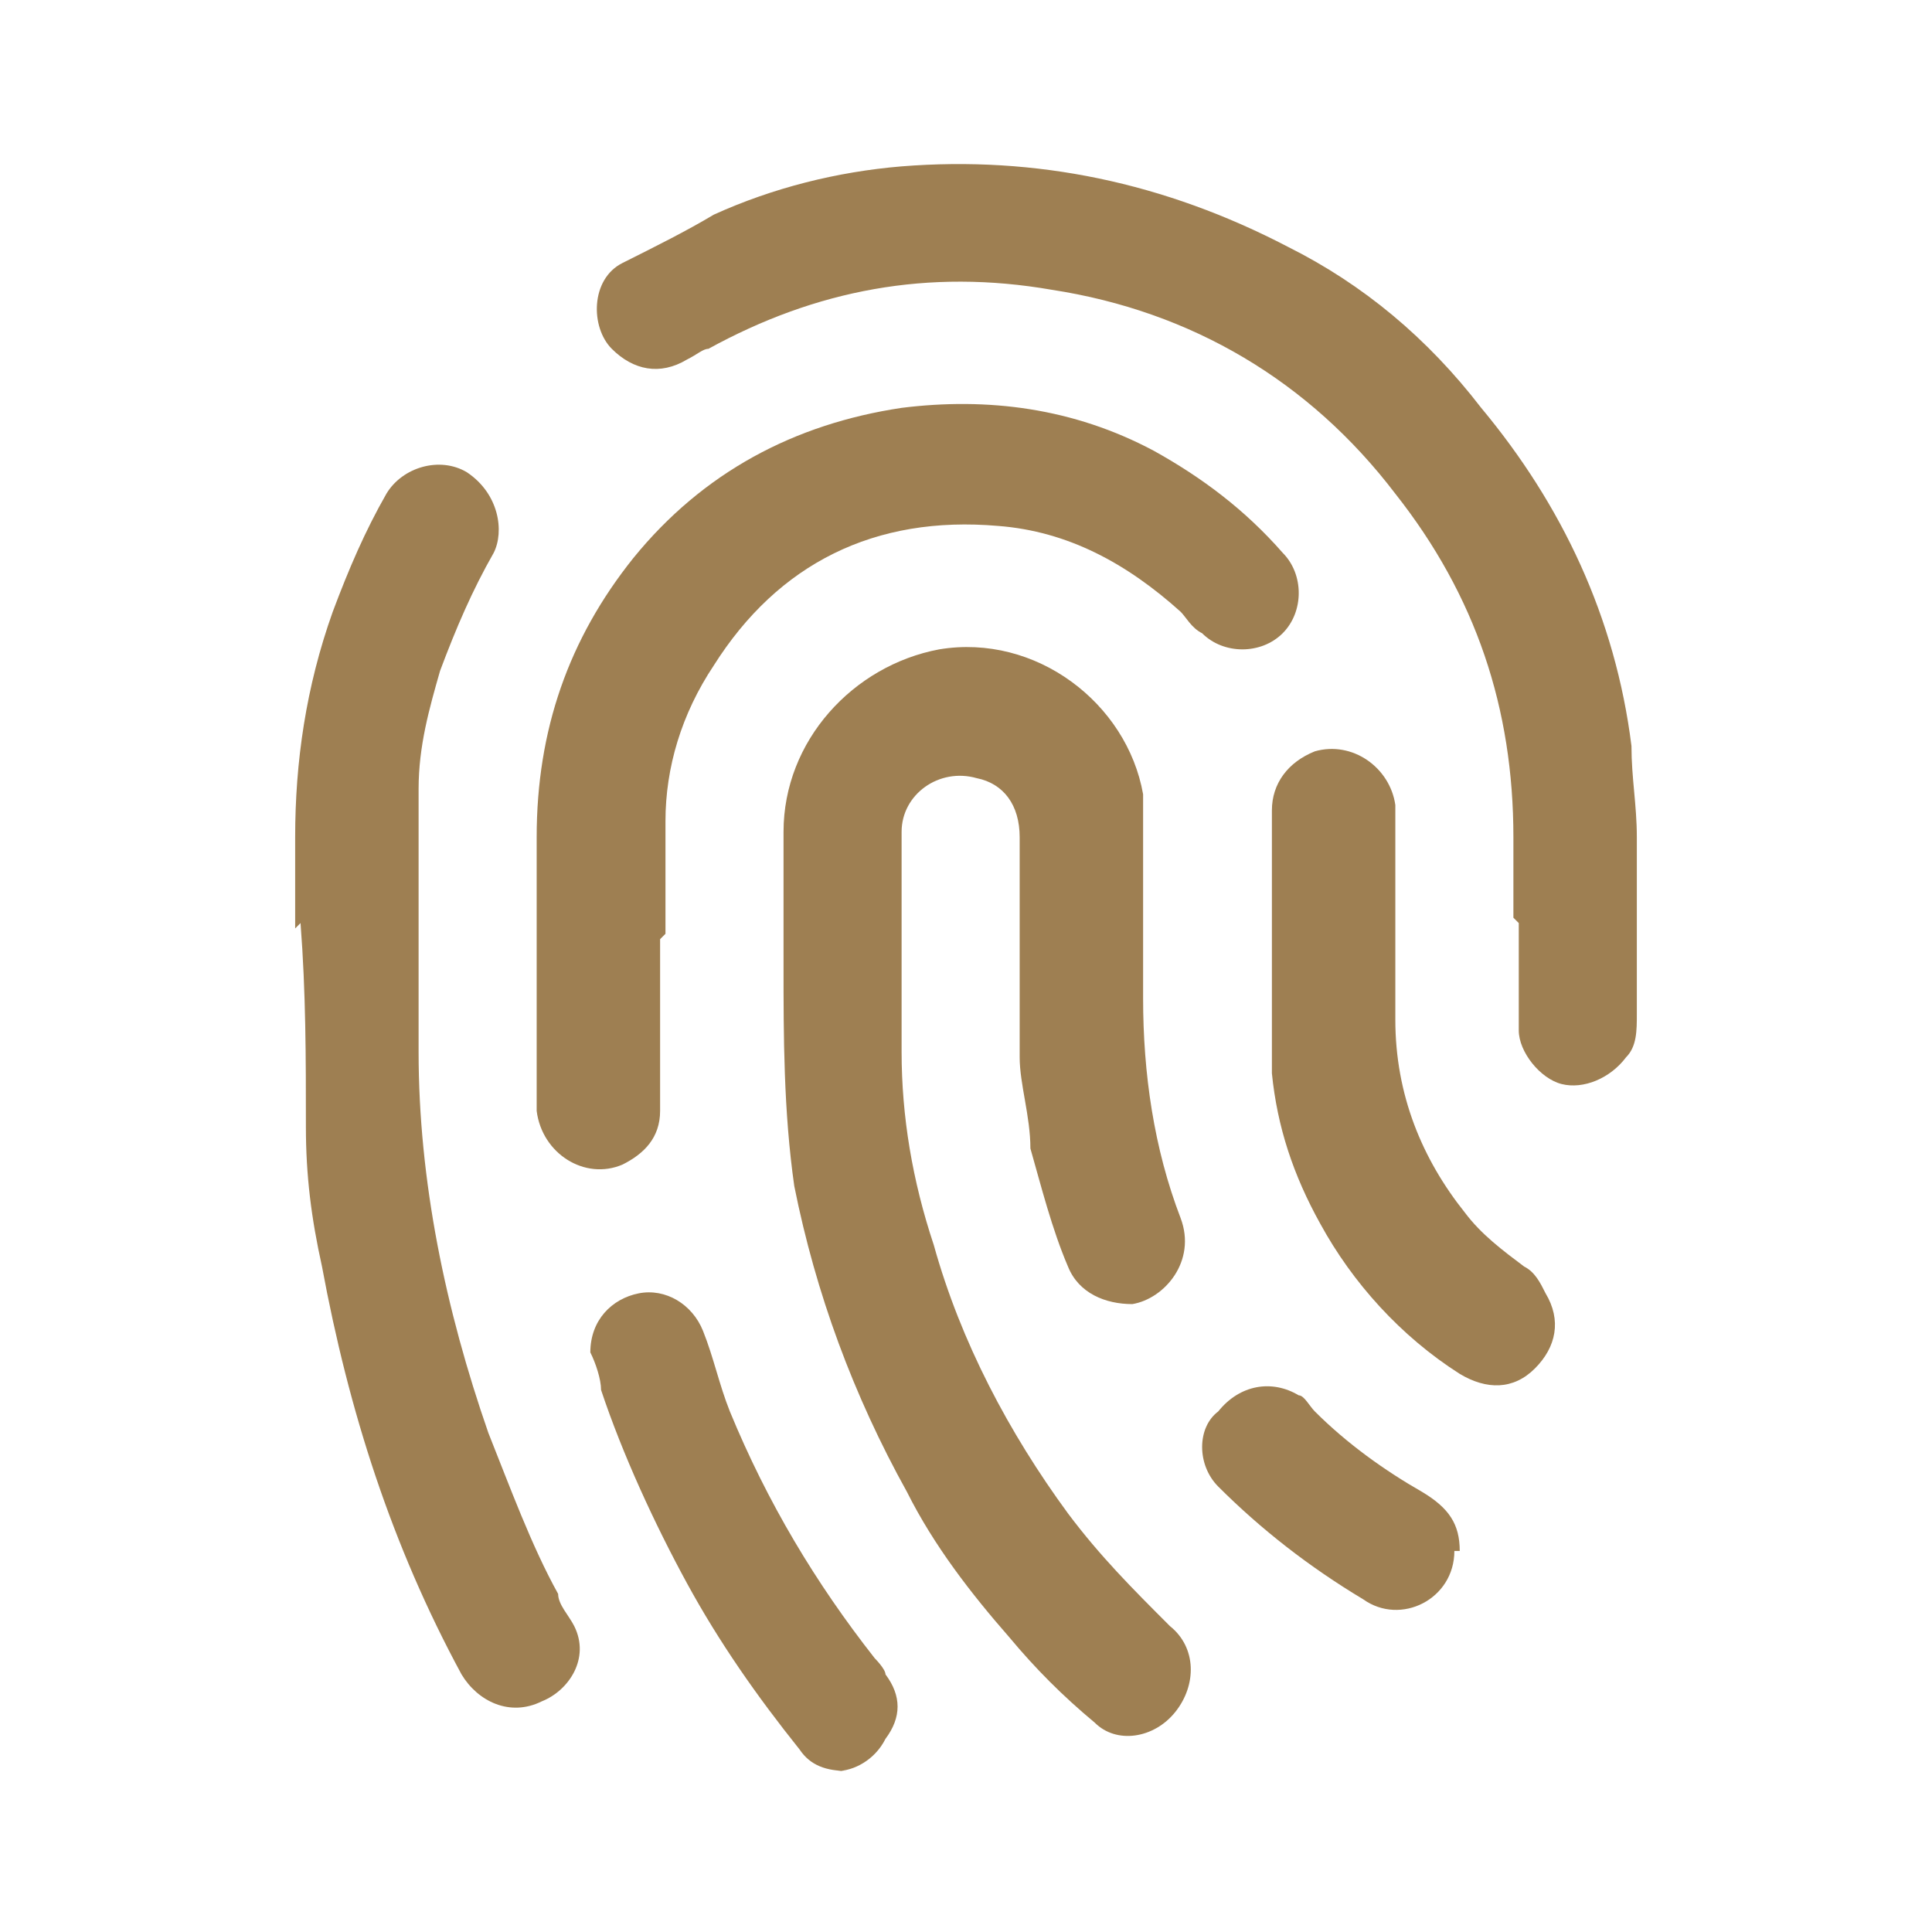 <?xml version="1.0" encoding="UTF-8"?>
<svg id="Vrstva_1" xmlns="http://www.w3.org/2000/svg" xmlns:xlink="http://www.w3.org/1999/xlink" version="1.1" viewBox="0 0 36 36">
  <!-- Generator: Adobe Illustrator 29.7.1, SVG Export Plug-In . SVG Version: 2.1.1 Build 8)  -->
  <defs>
    <style>
      .st0 {
        fill: none;
      }

      .st1 {
        fill: #9e7f52;
      }

      .st2 {
        clip-path: url(#clippath);
      }
    </style>
    <clipPath id="clippath">
      <rect class="st0" x="5.5" y="3" width="25" height="30"/>
    </clipPath>
  </defs>
  <g class="st2">
    <g>
      <path class="st1" d="M14.6,17.6c0-.7,0-1.4,0-2.1,0-1.7,1.3-3.1,2.9-3.4,1.8-.3,3.5,1,3.8,2.7,0,.2,0,.4,0,.7,0,1,0,2.1,0,3.1,0,1.4.2,2.8.7,4.1.3.8-.3,1.5-.9,1.6-.5,0-1-.2-1.2-.7-.3-.7-.5-1.5-.7-2.2,0-.6-.2-1.2-.2-1.7,0-1.4,0-2.7,0-4.1,0-.6-.3-1-.8-1.1-.7-.2-1.4.3-1.4,1,0,.6,0,1.2,0,1.9v2.2c0,1.2.2,2.4.6,3.6.5,1.8,1.4,3.5,2.5,5,.6.8,1.2,1.4,1.9,2.1.5.4.5,1.1.1,1.6-.4.5-1.1.6-1.5.2-.6-.5-1.1-1-1.6-1.6-.7-.8-1.4-1.7-1.9-2.7-1-1.8-1.7-3.7-2.1-5.7-.2-1.4-.2-2.8-.2-4.1v-.2h0Z"/>
      <path class="st1" d="M28.2,17.1c0-.5,0-1,0-1.5,0-2.4-.7-4.5-2.2-6.4-1.6-2.1-3.8-3.4-6.4-3.8-2.3-.4-4.4,0-6.4,1.1-.1,0-.2.1-.4.2-.5.3-1,.2-1.4-.2-.4-.4-.4-1.3.2-1.6.6-.3,1.2-.6,1.7-.9,1.1-.5,2.3-.8,3.5-.9,2.5-.2,4.9.3,7.2,1.5,1.4.7,2.6,1.7,3.6,3,1.5,1.8,2.5,3.9,2.8,6.3,0,.6.1,1.1.1,1.7,0,1.1,0,2.2,0,3.3,0,.3,0,.6-.2.8-.3.4-.8.6-1.2.5s-.8-.6-.8-1c0-.7,0-1.3,0-2h0Z"/>
      <path class="st1" d="M12.3,17.5c0,.7,0,1.4,0,2.1,0,.4,0,.8,0,1.1,0,.5-.3.8-.7,1-.7.3-1.5-.2-1.6-1,0-.5,0-1,0-1.4,0-1.2,0-2.4,0-3.7,0-2,.6-3.7,1.8-5.2,1.3-1.6,3-2.5,5-2.8,1.6-.2,3.2,0,4.7.8.9.5,1.7,1.1,2.4,1.9.4.4.4,1.1,0,1.5-.4.4-1.1.4-1.5,0-.2-.1-.3-.3-.4-.4-1-.9-2.1-1.5-3.4-1.6-2.3-.2-4.1.7-5.3,2.6-.6.9-.9,1.9-.9,2.9,0,.7,0,1.4,0,2.1h0Z"/>
      <path class="st1" d="M5.5,17.3c0-.6,0-1.1,0-1.7,0-1.4.2-2.8.7-4.2.3-.8.6-1.5,1-2.2.3-.5,1-.7,1.5-.4.6.4.7,1.1.5,1.5-.4.7-.7,1.4-1,2.2-.2.7-.4,1.4-.4,2.2,0,1.6,0,3.3,0,4.9,0,2.4.5,4.8,1.3,7.1.4,1,.8,2.1,1.3,3,0,.2.2.4.3.6.3.6-.1,1.2-.6,1.4-.6.3-1.2,0-1.5-.5-1.3-2.4-2.1-4.9-2.6-7.6-.2-.9-.3-1.7-.3-2.6,0-1.3,0-2.5-.1-3.8,0,0,0,0,0,0h0Z"/>
      <path class="st1" d="M23.7,17.2c0-.7,0-1.4,0-2.1,0-.5.3-.9.8-1.1.7-.2,1.4.3,1.5,1,0,0,0,.2,0,.3,0,1.2,0,2.4,0,3.7,0,1.4.5,2.6,1.3,3.6.3.4.7.7,1.1,1,.2.1.3.3.4.5.3.5.2,1-.2,1.4-.4.4-.9.4-1.4.1-1.1-.7-2-1.7-2.6-2.8-.5-.9-.8-1.8-.9-2.8,0-.3,0-.7,0-1,0-.6,0-1.3,0-1.9Z"/>
      <path class="st1" d="M15.8,33c-.4,0-.7-.1-.9-.4-.8-1-1.5-2-2.1-3.1-.6-1.1-1.2-2.4-1.6-3.6,0-.2-.1-.5-.2-.7,0-.6.4-1,.9-1.1.5-.1,1,.2,1.2.7.2.5.3,1,.5,1.5.7,1.7,1.6,3.2,2.7,4.6,0,0,.2.2.2.3.3.4.3.8,0,1.2-.2.4-.6.6-.9.6h0Z"/>
      <path class="st1" d="M27.1,28.9c0,.9-1,1.4-1.7.9-1-.6-1.9-1.3-2.7-2.1-.4-.4-.4-1.1,0-1.4.4-.5,1-.6,1.5-.3.1,0,.2.2.3.3.6.6,1.3,1.1,2,1.5.5.3.7.6.7,1.1h0Z"/>
    </g>
  </g>
</svg>
